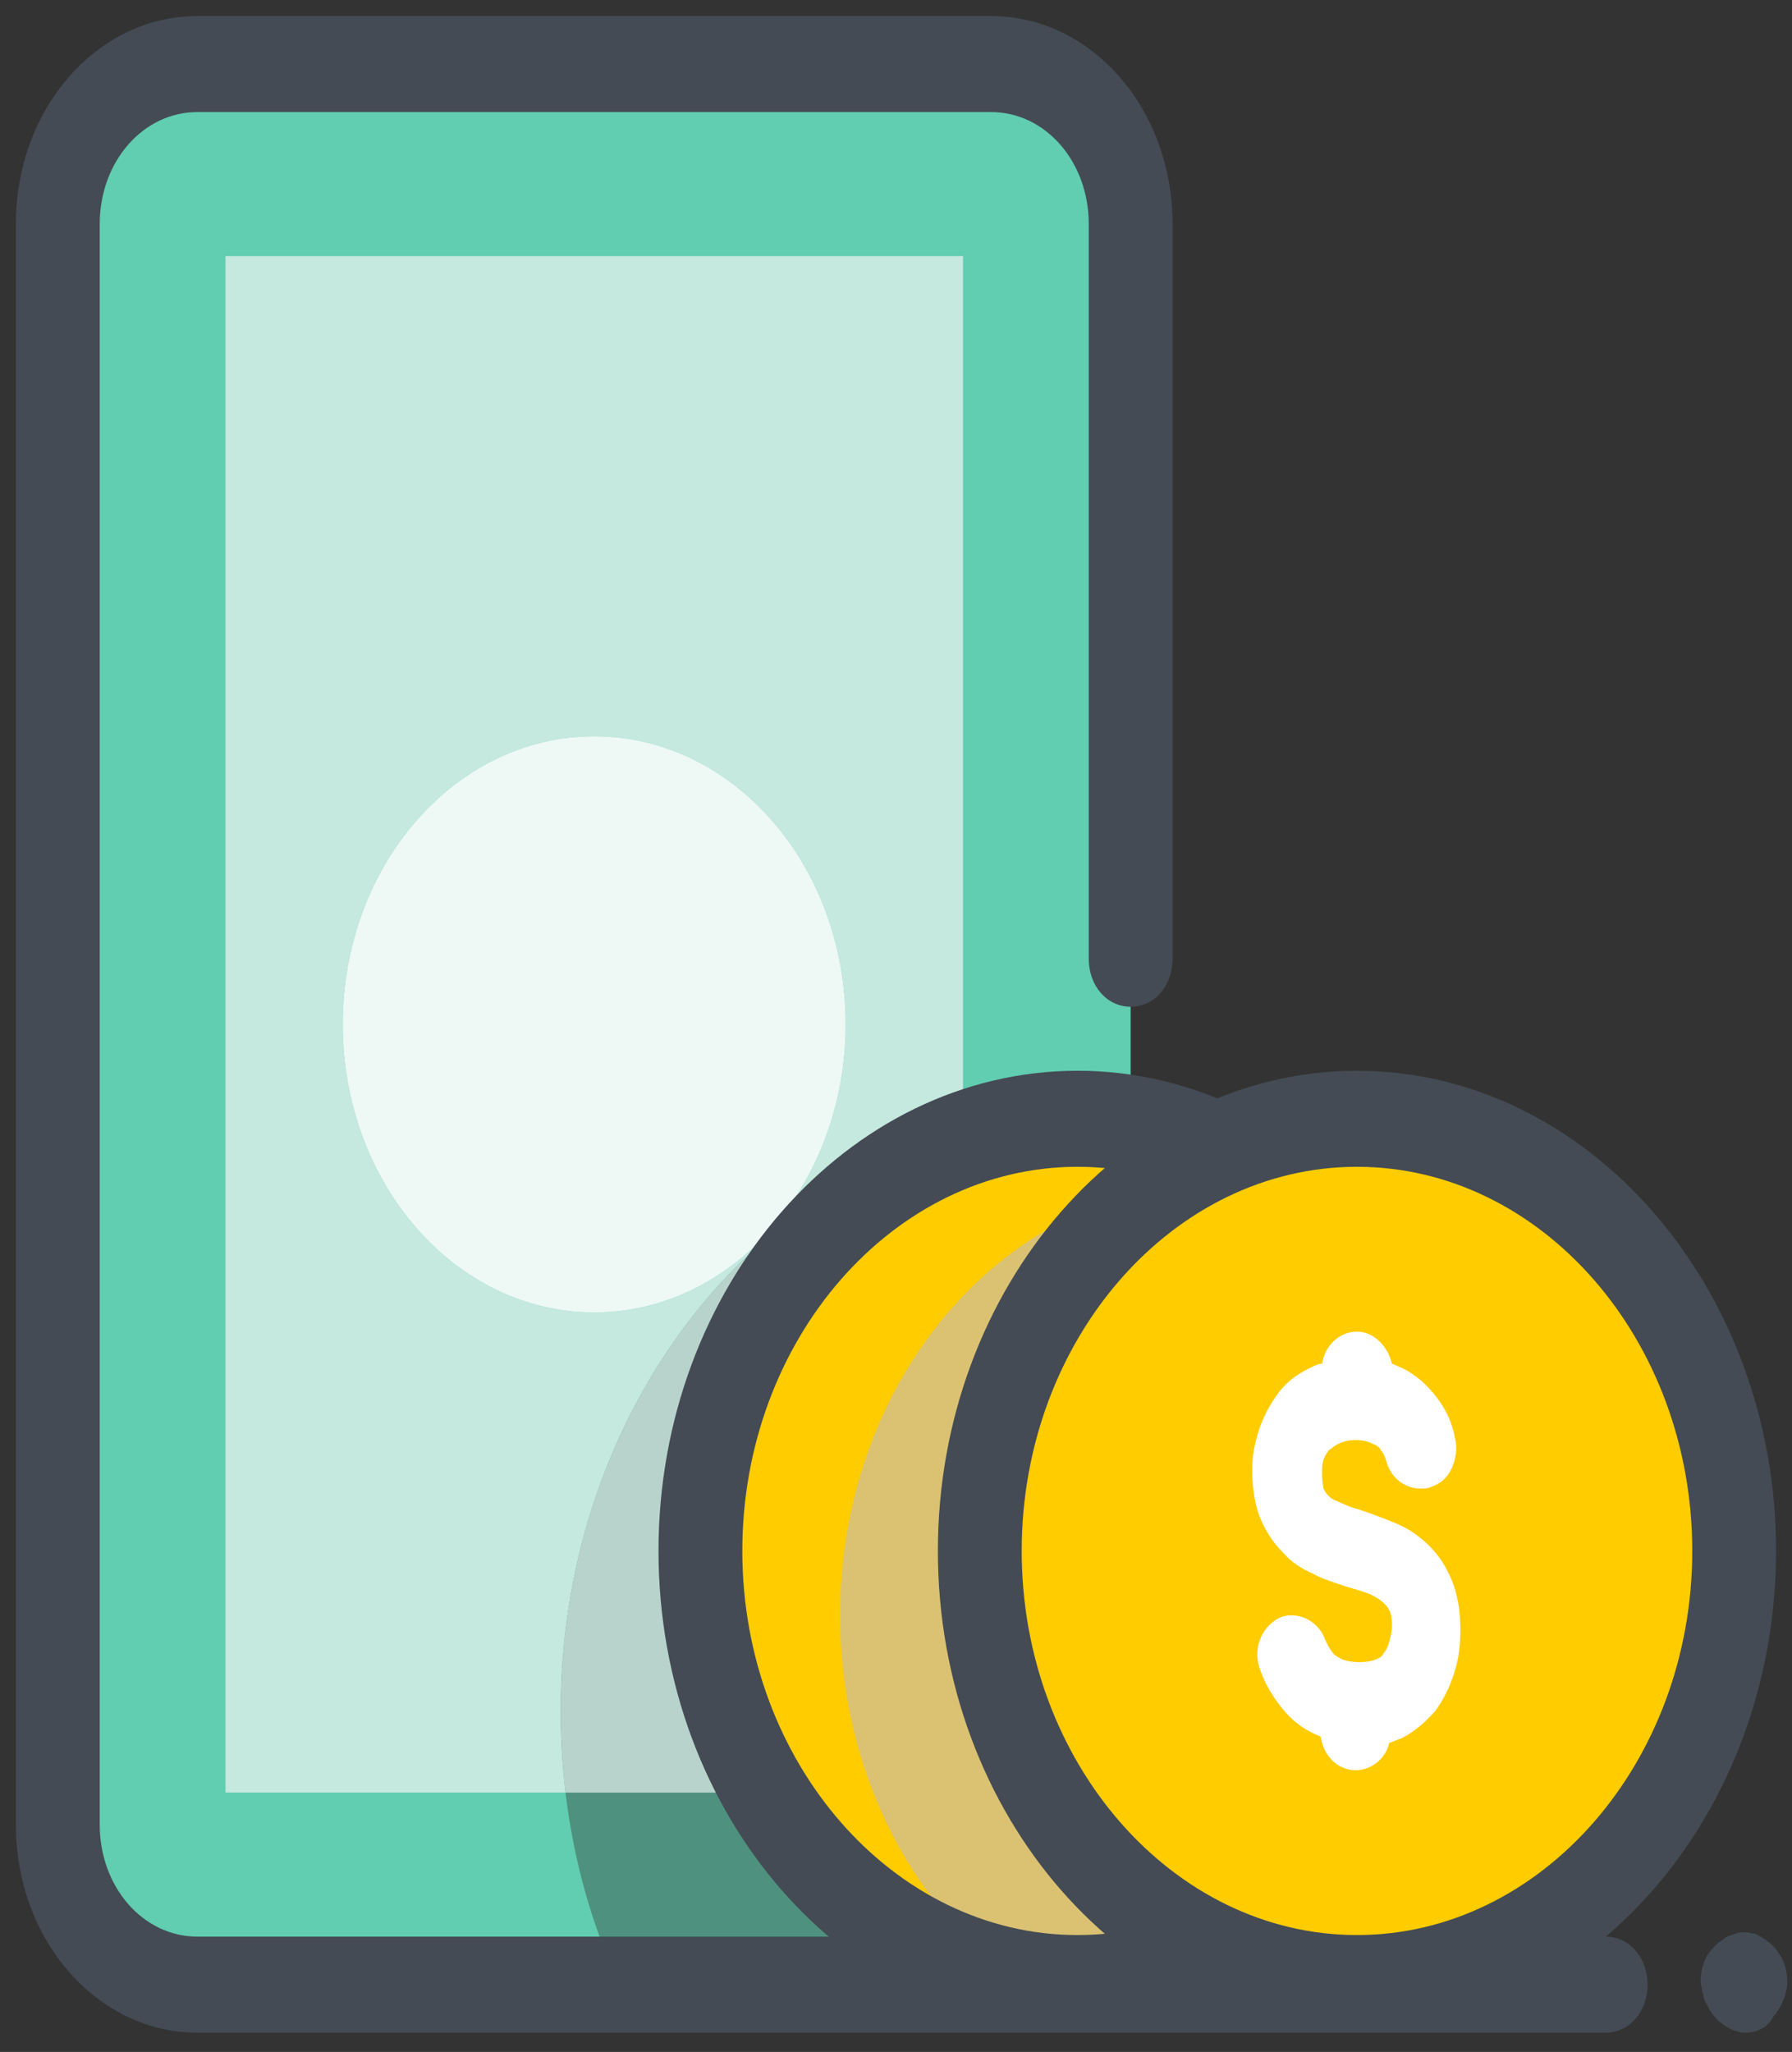 <svg width="62" height="71" viewBox="0 0 62 71" fill="none" xmlns="http://www.w3.org/2000/svg">
<rect x="0" y="0" width="62" height="71" fill="#333333" stroke="none"/>
<g clip-path="url(#clip0_761_8730)">
<path d="M39.119 7.753V63.135C39.119 66.181 36.944 68.673 34.286 68.673H6.833C4.174 68.673 2 66.181 2 63.135V7.753C2 4.707 4.174 2.215 6.833 2.215H34.286C36.944 2.215 39.119 4.707 39.119 7.753Z" fill="#61CDB1"/>
<path d="M19.399 59.203C19.399 62.636 20.124 65.848 21.429 68.673H34.286C36.944 68.673 39.119 66.18 39.119 63.135V38.822C38.539 38.767 37.911 38.711 37.282 38.711C27.423 38.711 19.399 47.905 19.399 59.203Z" fill="#4E917E"/>
<path d="M20.56 45.413C15.755 45.413 11.86 40.949 11.86 35.444C11.86 29.939 15.755 25.475 20.56 25.475C25.364 25.475 29.259 29.939 29.259 35.444C29.259 40.949 25.364 45.413 20.56 45.413ZM33.319 8.861H7.8V62.027H19.566C19.456 61.105 19.4 60.163 19.4 59.202C19.4 49.465 25.36 41.291 33.319 39.219V8.861Z" fill="#C5E8DF"/>
<path d="M33.319 39.219C25.36 41.291 19.399 49.465 19.399 59.203C19.399 60.162 19.456 61.105 19.566 62.027H33.319V39.219Z" fill="#B8D3CB"/>
<path d="M20.559 25.475C15.755 25.475 11.859 29.939 11.859 35.444C11.859 40.949 15.755 45.413 20.559 45.413C25.364 45.413 29.259 40.949 29.259 35.444C29.259 29.939 25.364 25.475 20.559 25.475Z" fill="#EEF8F5"/>
<path d="M55.552 70.334H6.833C3.353 70.334 0.55 67.122 0.55 63.135V7.753C0.55 3.766 3.353 0.554 6.833 0.554H34.286C37.766 0.554 40.569 3.766 40.569 7.753V33.173C40.569 34.115 39.941 34.835 39.119 34.835C38.298 34.835 37.669 34.115 37.669 33.173V7.753C37.669 5.594 36.171 3.877 34.286 3.877H6.833C4.948 3.877 3.45 5.594 3.45 7.753V63.135C3.45 65.294 4.948 67.011 6.833 67.011H55.552C56.374 67.011 57.002 67.731 57.002 68.673C57.002 69.614 56.374 70.334 55.552 70.334ZM60.386 70.334C60.289 70.334 60.192 70.334 60.096 70.279C59.999 70.279 59.902 70.223 59.806 70.168C59.709 70.113 59.612 70.057 59.564 70.002C59.467 69.946 59.419 69.891 59.322 69.78C59.274 69.725 59.177 69.614 59.129 69.503C59.081 69.393 59.032 69.337 58.984 69.227C58.936 69.116 58.936 69.005 58.887 68.894C58.887 68.783 58.839 68.673 58.839 68.562C58.839 68.119 58.984 67.676 59.274 67.399C59.322 67.344 59.419 67.233 59.516 67.177C59.612 67.122 59.661 67.067 59.757 67.011C59.854 66.956 59.951 66.956 60.047 66.9C60.241 66.845 60.434 66.845 60.627 66.9C60.724 66.9 60.821 66.956 60.917 67.011C61.014 67.067 61.111 67.122 61.159 67.177C61.256 67.233 61.304 67.288 61.401 67.399C61.691 67.731 61.836 68.119 61.836 68.562C61.836 68.673 61.836 68.783 61.787 68.894C61.787 69.005 61.739 69.116 61.691 69.227C61.642 69.337 61.594 69.448 61.546 69.503C61.497 69.614 61.449 69.669 61.352 69.78C61.159 70.168 60.772 70.334 60.386 70.334Z" fill="#444B54"/>
<path d="M37.283 38.711C35.569 38.711 33.872 39.098 32.289 39.85C30.706 40.601 29.267 41.703 28.055 43.091C26.843 44.48 25.882 46.128 25.226 47.942C24.57 49.756 24.233 51.701 24.233 53.664C24.233 55.628 24.57 57.572 25.226 59.387C25.882 61.201 26.843 62.849 28.055 64.238C29.267 65.626 30.706 66.728 32.289 67.479C33.872 68.231 35.569 68.617 37.283 68.617C38.996 68.617 40.693 68.231 42.277 67.479C43.86 66.728 45.299 65.626 46.51 64.238C47.722 62.849 48.683 61.201 49.339 59.387C49.995 57.572 50.333 55.628 50.333 53.664C50.333 51.701 49.995 49.756 49.339 47.942C48.683 46.128 47.722 44.48 46.51 43.091C45.299 41.703 43.86 40.601 42.277 39.85C40.693 39.098 38.996 38.711 37.283 38.711Z" fill="#FFCC00"/>
<path d="M50.284 54.827C49.849 48.016 45.451 42.422 39.699 41.204C33.657 42.477 29.066 48.569 29.066 55.88C29.066 61.141 31.434 65.737 34.962 68.396C35.688 68.562 36.461 68.617 37.282 68.617C44.146 68.617 49.801 62.525 50.284 54.827Z" fill="#DBC272"/>
<path d="M37.282 70.279C29.308 70.279 22.783 62.802 22.783 53.664C22.783 44.526 29.308 37.05 37.282 37.05C45.257 37.05 51.782 44.526 51.782 53.664C51.782 62.802 45.257 70.279 37.282 70.279ZM37.282 40.373C30.903 40.373 25.683 46.354 25.683 53.664C25.683 60.975 30.903 66.956 37.282 66.956C43.662 66.956 48.882 60.975 48.882 53.664C48.882 46.354 43.662 40.373 37.282 40.373Z" fill="#444B54"/>
<path d="M39.023 53.775C38.733 53.554 38.394 53.387 38.056 53.277C37.766 53.166 37.476 53.055 37.138 53C36.848 52.889 36.606 52.834 36.316 52.667C36.123 52.557 35.929 52.446 35.785 52.28C35.639 52.169 35.543 51.947 35.446 51.781C35.398 51.615 35.301 51.394 35.301 50.895C35.301 50.674 35.349 50.397 35.398 50.175C35.446 49.954 35.591 49.732 35.736 49.566C35.881 49.4 36.074 49.234 36.316 49.123C36.558 49.012 36.848 48.957 37.186 48.957C37.524 48.957 37.814 49.012 38.056 49.123C38.298 49.234 38.443 49.4 38.588 49.566C38.733 49.788 38.829 50.009 38.926 50.231C39.023 50.508 39.264 50.674 39.554 50.618C39.796 50.508 39.941 50.231 39.893 49.898C39.796 49.511 39.603 49.123 39.361 48.846C39.119 48.514 38.829 48.292 38.491 48.071C38.249 47.96 38.008 47.849 37.718 47.849V47.462C37.718 47.129 37.476 46.908 37.234 46.908C36.993 46.908 36.751 47.185 36.751 47.462V47.849C36.461 47.905 36.219 47.96 35.978 48.071C35.639 48.237 35.301 48.459 35.059 48.791C34.818 49.068 34.624 49.4 34.528 49.788C34.431 50.12 34.334 50.508 34.334 50.895C34.334 51.449 34.383 51.892 34.528 52.224C34.673 52.612 34.866 52.889 35.108 53.111C35.349 53.332 35.639 53.554 35.929 53.664C36.219 53.775 36.509 53.941 36.848 53.997C37.138 54.107 37.428 54.163 37.718 54.273C38.008 54.384 38.201 54.495 38.443 54.661C38.636 54.827 38.829 54.993 38.926 55.27C39.071 55.492 39.119 55.824 39.119 56.267C39.119 56.544 39.071 56.821 39.023 57.098C38.974 57.375 38.829 57.596 38.684 57.763C38.539 57.929 38.346 58.095 38.153 58.206C37.911 58.316 37.669 58.372 37.331 58.372C37.041 58.372 36.799 58.316 36.558 58.261C36.316 58.15 36.123 58.039 35.929 57.873C35.736 57.707 35.591 57.43 35.446 57.098C35.349 56.821 35.059 56.71 34.818 56.821C34.576 56.932 34.48 57.264 34.576 57.541C34.77 57.984 34.963 58.372 35.253 58.704C35.543 58.981 35.881 59.203 36.219 59.369C36.364 59.424 36.509 59.479 36.654 59.479V59.922C36.654 60.255 36.896 60.476 37.138 60.476C37.379 60.476 37.621 60.199 37.621 59.922V59.535C37.911 59.479 38.201 59.424 38.443 59.313C38.829 59.147 39.119 58.926 39.361 58.593C39.603 58.261 39.796 57.929 39.893 57.541C39.989 57.153 40.038 56.766 40.038 56.378C40.038 55.769 39.941 55.215 39.699 54.827C39.651 54.329 39.361 53.997 39.023 53.775Z" fill="#444B54"/>
<path d="M46.949 38.711C45.236 38.711 43.539 39.098 41.955 39.85C40.372 40.601 38.933 41.703 37.722 43.091C36.51 44.48 35.549 46.128 34.893 47.942C34.237 49.756 33.899 51.701 33.899 53.664C33.899 55.628 34.237 57.572 34.893 59.387C35.549 61.201 36.51 62.849 37.722 64.238C38.933 65.626 40.372 66.728 41.955 67.479C43.539 68.231 45.236 68.617 46.949 68.617C48.663 68.617 50.36 68.231 51.943 67.479C53.526 66.728 54.965 65.626 56.177 64.238C57.389 62.849 58.35 61.201 59.006 59.387C59.661 57.572 59.999 55.628 59.999 53.664C59.999 51.701 59.661 49.756 59.006 47.942C58.35 46.128 57.389 44.48 56.177 43.091C54.965 41.703 53.526 40.601 51.943 39.85C50.36 39.098 48.663 38.711 46.949 38.711Z" fill="#FFCC00"/>
<path d="M46.949 70.279C38.974 70.279 32.449 62.802 32.449 53.664C32.449 44.526 38.974 37.05 46.949 37.05C54.924 37.05 61.449 44.526 61.449 53.664C61.449 62.802 54.924 70.279 46.949 70.279ZM46.949 40.373C40.569 40.373 35.349 46.354 35.349 53.664C35.349 60.975 40.569 66.956 46.949 66.956C53.329 66.956 58.549 60.975 58.549 53.664C58.549 46.354 53.329 40.373 46.949 40.373Z" fill="#444B54"/>
<path d="M46.901 61.252C46.273 61.252 45.789 60.753 45.693 60.089C45.258 59.922 44.822 59.645 44.484 59.258C44.146 58.87 43.807 58.372 43.614 57.818C43.324 57.098 43.614 56.323 44.242 55.99C44.822 55.714 45.596 56.046 45.837 56.71C45.934 56.932 46.031 57.098 46.127 57.209C46.224 57.319 46.369 57.375 46.466 57.43C46.804 57.541 47.288 57.541 47.578 57.43C47.722 57.375 47.819 57.319 47.867 57.209C47.964 57.098 48.013 56.987 48.061 56.821C48.109 56.655 48.157 56.433 48.157 56.267C48.157 55.935 48.109 55.769 48.061 55.714C48.013 55.603 47.916 55.492 47.771 55.381C47.626 55.27 47.432 55.16 47.239 55.104C46.949 54.993 46.659 54.938 46.369 54.827C46.031 54.717 45.693 54.606 45.403 54.44C45.016 54.274 44.678 54.052 44.388 53.72C44.049 53.388 43.807 53 43.614 52.557C43.421 52.114 43.324 51.505 43.324 50.84C43.324 50.342 43.421 49.898 43.566 49.455C43.711 49.012 43.953 48.569 44.242 48.182C44.532 47.794 44.919 47.517 45.403 47.295C45.499 47.24 45.644 47.185 45.741 47.185C45.837 46.576 46.321 46.077 46.949 46.077C47.529 46.077 48.013 46.576 48.157 47.185C48.303 47.24 48.399 47.295 48.544 47.351C48.979 47.572 49.366 47.905 49.704 48.348C49.994 48.735 50.236 49.178 50.333 49.732C50.429 50.065 50.381 50.452 50.236 50.785C50.091 51.117 49.849 51.338 49.511 51.449C49.414 51.505 49.269 51.505 49.124 51.505C48.593 51.505 48.109 51.117 47.964 50.563C47.916 50.397 47.867 50.286 47.771 50.175C47.722 50.065 47.626 50.009 47.481 49.954C47.191 49.788 46.611 49.788 46.321 49.954C46.176 50.009 46.079 50.12 45.983 50.175C45.886 50.286 45.837 50.397 45.789 50.508C45.741 50.674 45.741 50.785 45.741 50.951C45.741 51.338 45.789 51.449 45.789 51.505C45.837 51.615 45.886 51.671 45.934 51.726C46.031 51.837 46.127 51.892 46.273 51.948C46.514 52.058 46.756 52.169 46.998 52.224C47.336 52.335 47.626 52.446 47.916 52.557C48.351 52.723 48.737 52.889 49.076 53.166C49.511 53.498 49.849 53.886 50.091 54.384C50.381 54.938 50.526 55.603 50.526 56.378C50.526 56.877 50.477 57.375 50.333 57.818C50.188 58.316 49.946 58.815 49.656 59.203C49.318 59.59 48.931 59.922 48.496 60.144C48.351 60.199 48.206 60.255 48.061 60.31C47.964 60.809 47.481 61.252 46.901 61.252Z" fill="white"/>
</g>
<defs>
<clipPath id="clip0_761_8730">
<rect width="61.866" height="70.888" fill="white" transform="translate(0.066)"/>
</clipPath>
</defs>
</svg>
